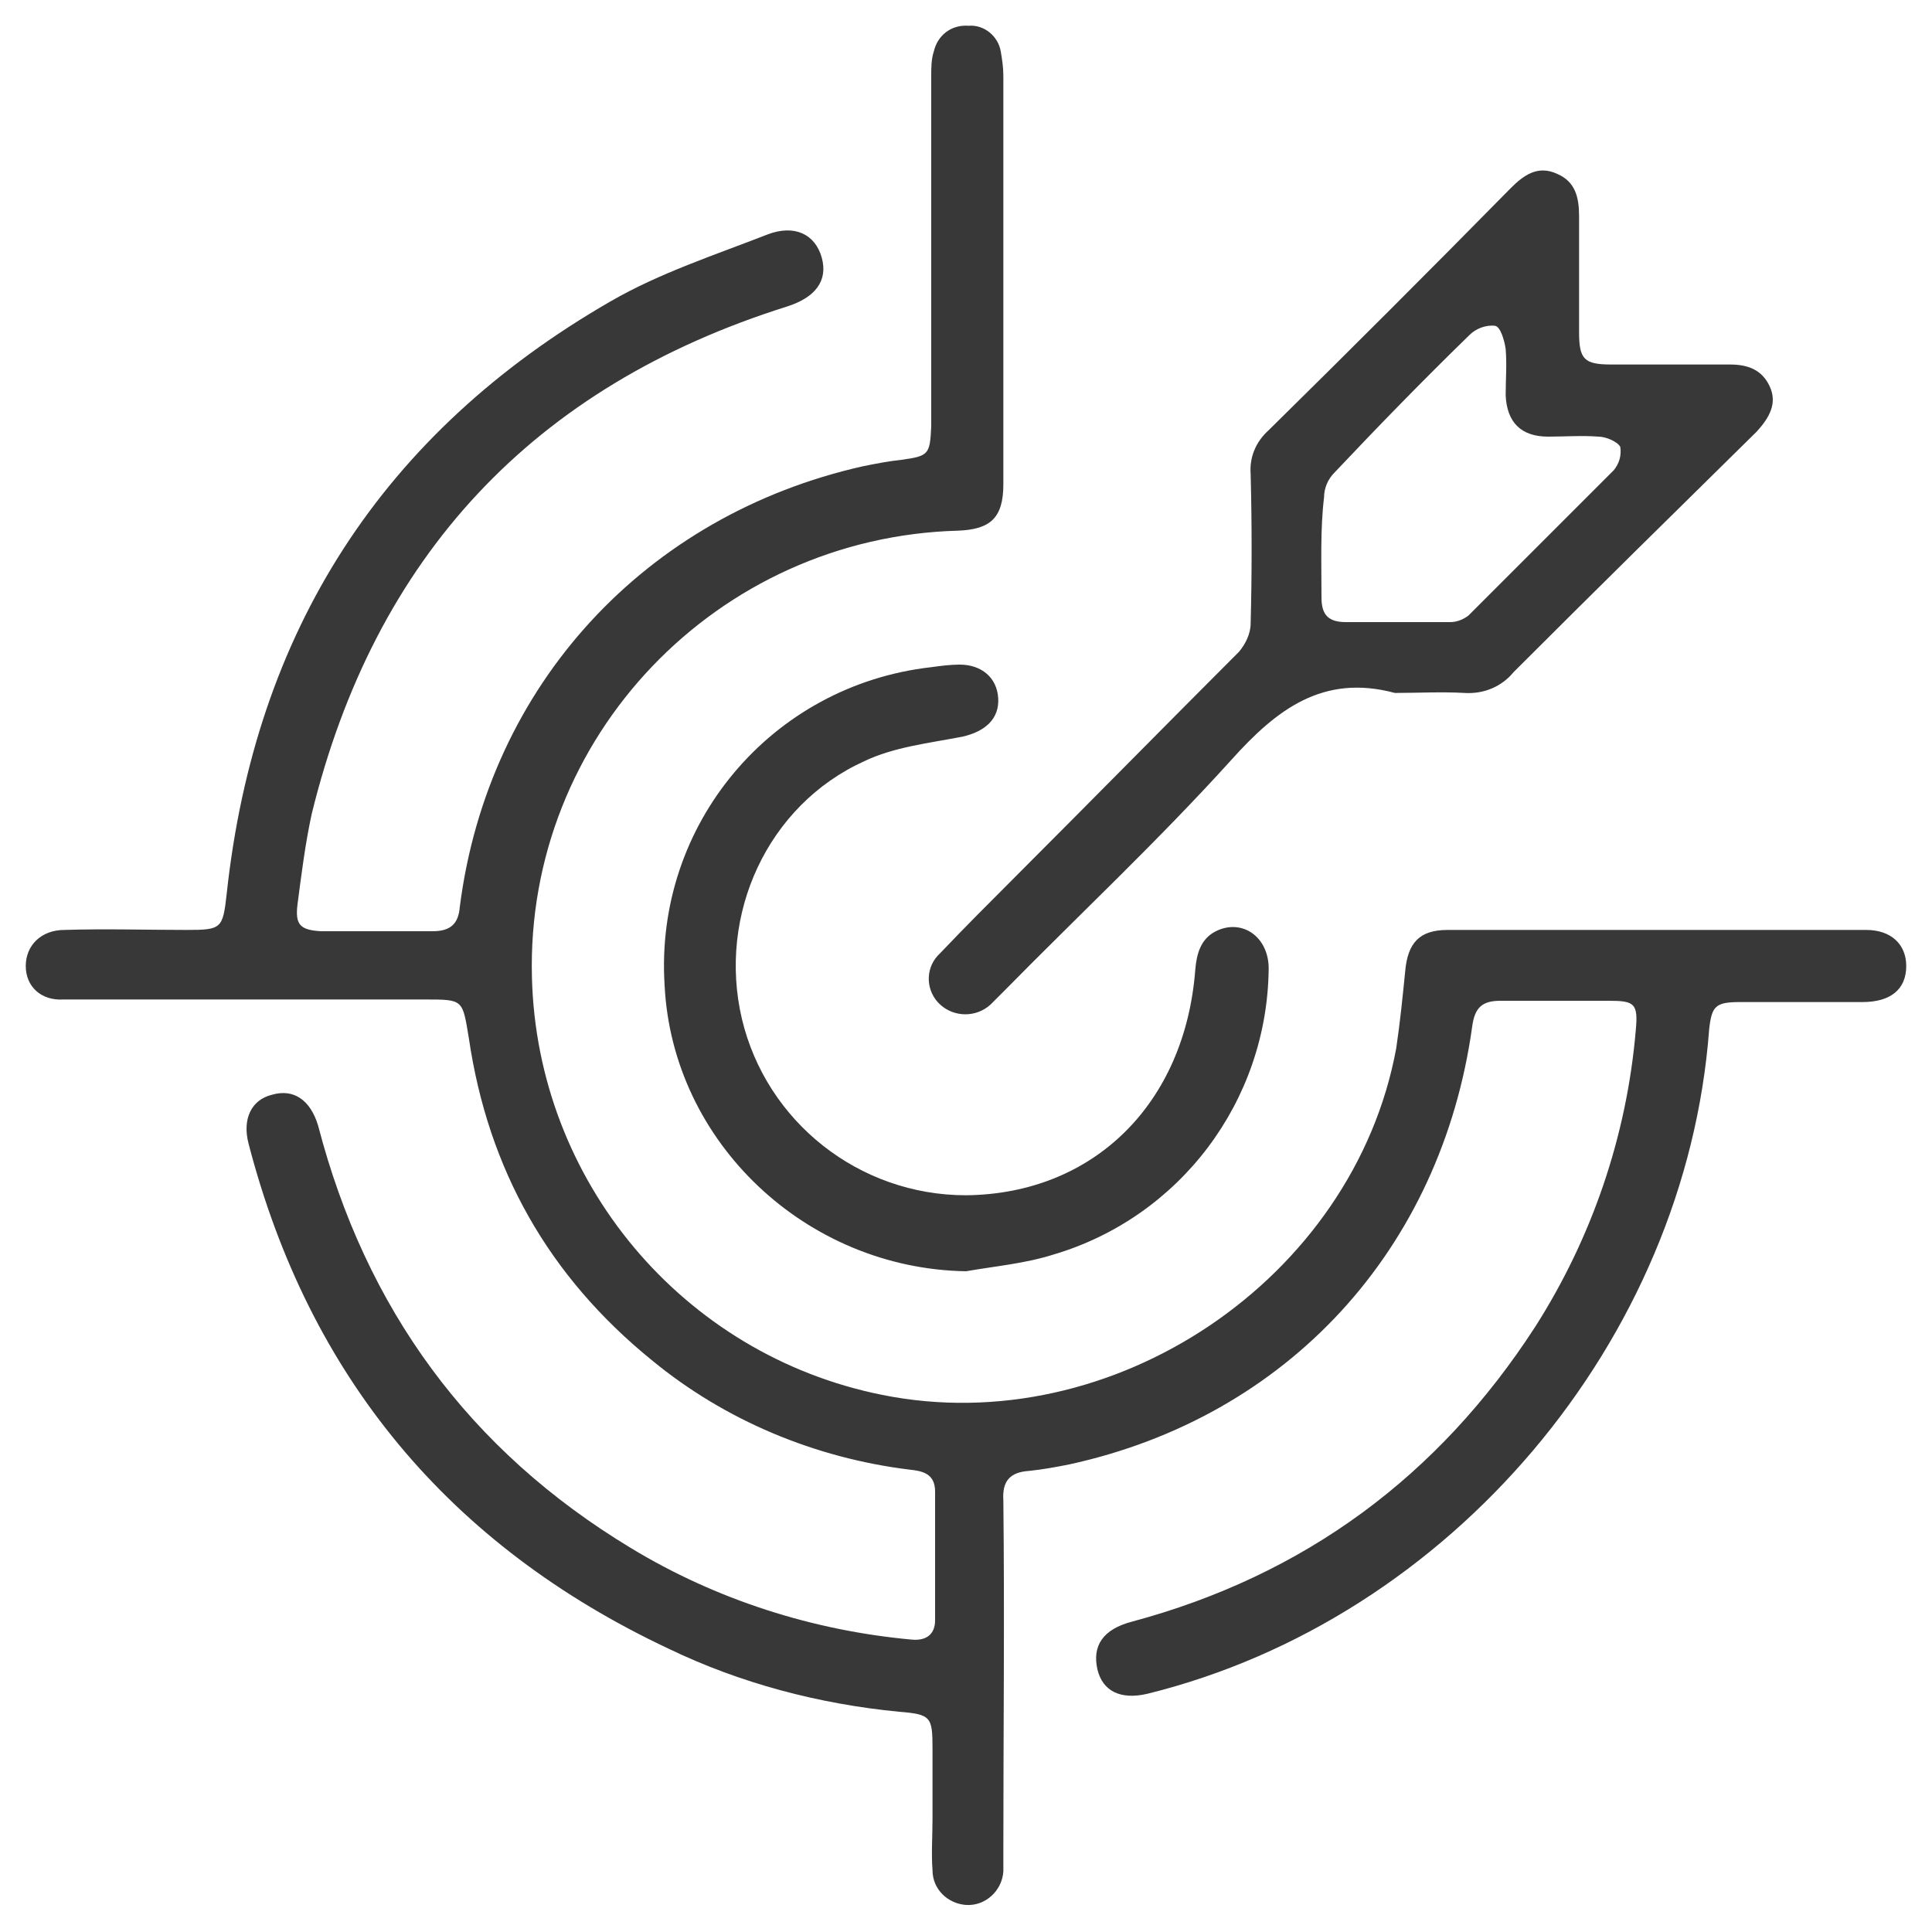 <?xml version="1.0" encoding="utf-8"?>
<!-- Generator: Adobe Illustrator 24.2.1, SVG Export Plug-In . SVG Version: 6.00 Build 0)  -->
<svg version="1.1" id="Capa_1" xmlns="http://www.w3.org/2000/svg" xmlns:xlink="http://www.w3.org/1999/xlink" x="0px" y="0px"
	 viewBox="0 0 150 150" style="enable-background:new 0 0 150 150;" xml:space="preserve">
<style type="text/css">
	.st0{fill:#383838;}
</style>
<path class="st0" d="M148,75c0,1.8-1.2,2.8-3.4,2.8c-3.2,0-6.3,0-9.5,0c-1.9,0-2.2,0.3-2.4,2.1c-1.8,24.2-20.1,45.8-43.6,51.6
	c-2.1,0.5-3.5-0.2-3.9-1.9c-0.4-1.8,0.4-3.1,2.7-3.7c13.4-3.6,23.8-11.3,31.3-22.9c4.4-6.9,7.1-14.8,7.8-23c0.2-2.1-0.1-2.3-2.1-2.3
	c-2.8,0-5.6,0-8.4,0c-1.4,0-2,0.5-2.2,2c-2.4,17.3-14.3,30.3-31.3,34c-1,0.2-2.1,0.4-3.1,0.5c-1.5,0.1-2.1,0.8-2,2.3
	c0.1,9.1,0,18.2,0,27.2c0,0.5,0,1.1,0,1.6c-0.1,1.5-1.4,2.7-2.9,2.6c-1.4-0.1-2.6-1.2-2.6-2.7c-0.1-1.3,0-2.6,0-4c0-1.8,0-3.6,0-5.4
	c0-2.5-0.1-2.7-2.6-2.9c-6.2-0.6-12.3-2.2-17.9-4.9c-17-8-27.9-21.1-32.6-39.2c-0.5-1.9,0.2-3.4,1.8-3.8c1.7-0.5,3,0.4,3.6,2.4
	c3.7,14.2,11.7,25.2,24.3,32.8c6.6,4,14.1,6.4,21.8,7.1c1.1,0.1,1.8-0.4,1.8-1.5c0-3.3,0-6.6,0-10c0-1.4-1-1.6-2-1.7
	c-7.3-0.9-14.3-3.8-20-8.5c-8-6.5-12.7-14.8-14.2-25c-0.5-3-0.4-3-3.4-3H6.2c-0.4,0-0.8,0-1.3,0C3.2,77.7,2,76.6,2,75s1.2-2.8,3-2.8
	c3.2-0.1,6.3,0,9.5,0c2.7,0,2.8-0.1,3.1-2.8c2.2-20.4,12.1-35.8,29.8-46c3.8-2.2,8.1-3.6,12.2-5.2c2.1-0.8,3.7,0,4.2,1.8
	c0.5,1.8-0.5,3.1-2.7,3.8c-19.7,6.2-32,19.4-36.9,39.4c-0.5,2.3-0.8,4.7-1.1,7c-0.2,1.6,0.2,2,1.8,2.1c2.9,0,5.8,0,8.7,0
	c1.4,0,2-0.6,2.1-1.9C37.9,53.2,50.1,40,67,36.2c1-0.2,2-0.4,3-0.5c2.1-0.3,2.2-0.4,2.3-2.6c0-9.1,0-18.2,0-27.2
	c0-0.6,0-1.3,0.2-1.9c0.3-1.3,1.4-2.1,2.7-2c1.2-0.1,2.3,0.8,2.5,2c0.1,0.6,0.2,1.2,0.2,1.9c0,5.2,0,10.5,0,15.7c0,5.3,0,10.7,0,16
	c0,2.6-1,3.5-3.5,3.6c-18.7,0.5-33.6,16-33.1,34.7c0.4,15.8,11.7,29.3,27.2,32.4c17.9,3.6,36.6-9,39.9-26.9c0.3-2,0.5-4,0.7-6
	c0.2-2.2,1.1-3.2,3.3-3.2c10.8,0,21.7,0,32.5,0C146.8,72.2,148,73.3,148,75z M73,74c1.9-2,3.9-4,5.9-6c5.8-5.8,11.5-11.6,17.3-17.4
	c0.5-0.6,0.9-1.4,0.9-2.2c0.1-3.8,0.1-7.7,0-11.6c-0.1-1.3,0.4-2.5,1.4-3.4c6.3-6.2,12.6-12.5,18.8-18.8c1-1,2.1-1.8,3.6-1.1
	c1.4,0.6,1.7,1.8,1.7,3.3c0,3,0,6,0,9c0,2.1,0.4,2.5,2.5,2.5c3.1,0,6.1,0,9.2,0c1.4,0,2.5,0.4,3.1,1.7c0.6,1.3,0,2.4-1,3.5
	c-6.3,6.2-12.6,12.4-18.9,18.7c-0.9,1.1-2.3,1.7-3.8,1.6c-1.8-0.1-3.6,0-5.4,0c-5.6-1.5-9.2,1.3-12.7,5.2C89.9,65.3,83.8,71,77.9,77
	c-0.3,0.3-0.7,0.7-1,1C75.8,79,74.1,79,73,78c-1.1-1-1.2-2.7-0.2-3.8C72.9,74.1,72.9,74.1,73,74L73,74z M102.6,46.4
	c0,1.4,0.6,1.9,1.9,1.9c1.3,0,2.6,0,4,0c1.3,0,2.7,0,4.1,0c0.5,0,1-0.2,1.4-0.5c3.8-3.8,7.5-7.5,11.3-11.3c0.4-0.5,0.6-1.1,0.5-1.8
	c-0.2-0.4-1.1-0.8-1.7-0.8c-1.3-0.1-2.6,0-3.9,0c-2.1,0-3.2-1.1-3.3-3.2c0-1.2,0.1-2.4,0-3.6c-0.1-0.7-0.4-1.7-0.8-1.8
	c-0.7-0.1-1.5,0.2-2,0.7c-3.6,3.5-7.1,7.1-10.5,10.7c-0.5,0.5-0.8,1.2-0.8,1.9C102.5,41.1,102.6,43.7,102.6,46.4z M67.1,59.1
	c2.3-1.1,5-1.4,7.6-1.9c1.8-0.4,2.9-1.4,2.8-3s-1.3-2.6-3-2.6c-0.7,0-1.5,0.1-2.2,0.2C59.9,53.2,50.8,64,51.6,76.5
	c0.6,12.2,11,22,23.4,22.2c2.3-0.4,4.6-0.6,6.8-1.3c9.8-2.9,16.6-11.9,16.7-22.2c0-2.5-2.1-3.9-4.1-2.9c-1.2,0.6-1.5,1.8-1.6,3
	C92,85.7,84.9,92.7,75,92.8c-8.3,0-15.5-5.7-17.4-13.7C55.7,71,59.6,62.5,67.1,59.1z"/>
</svg>
